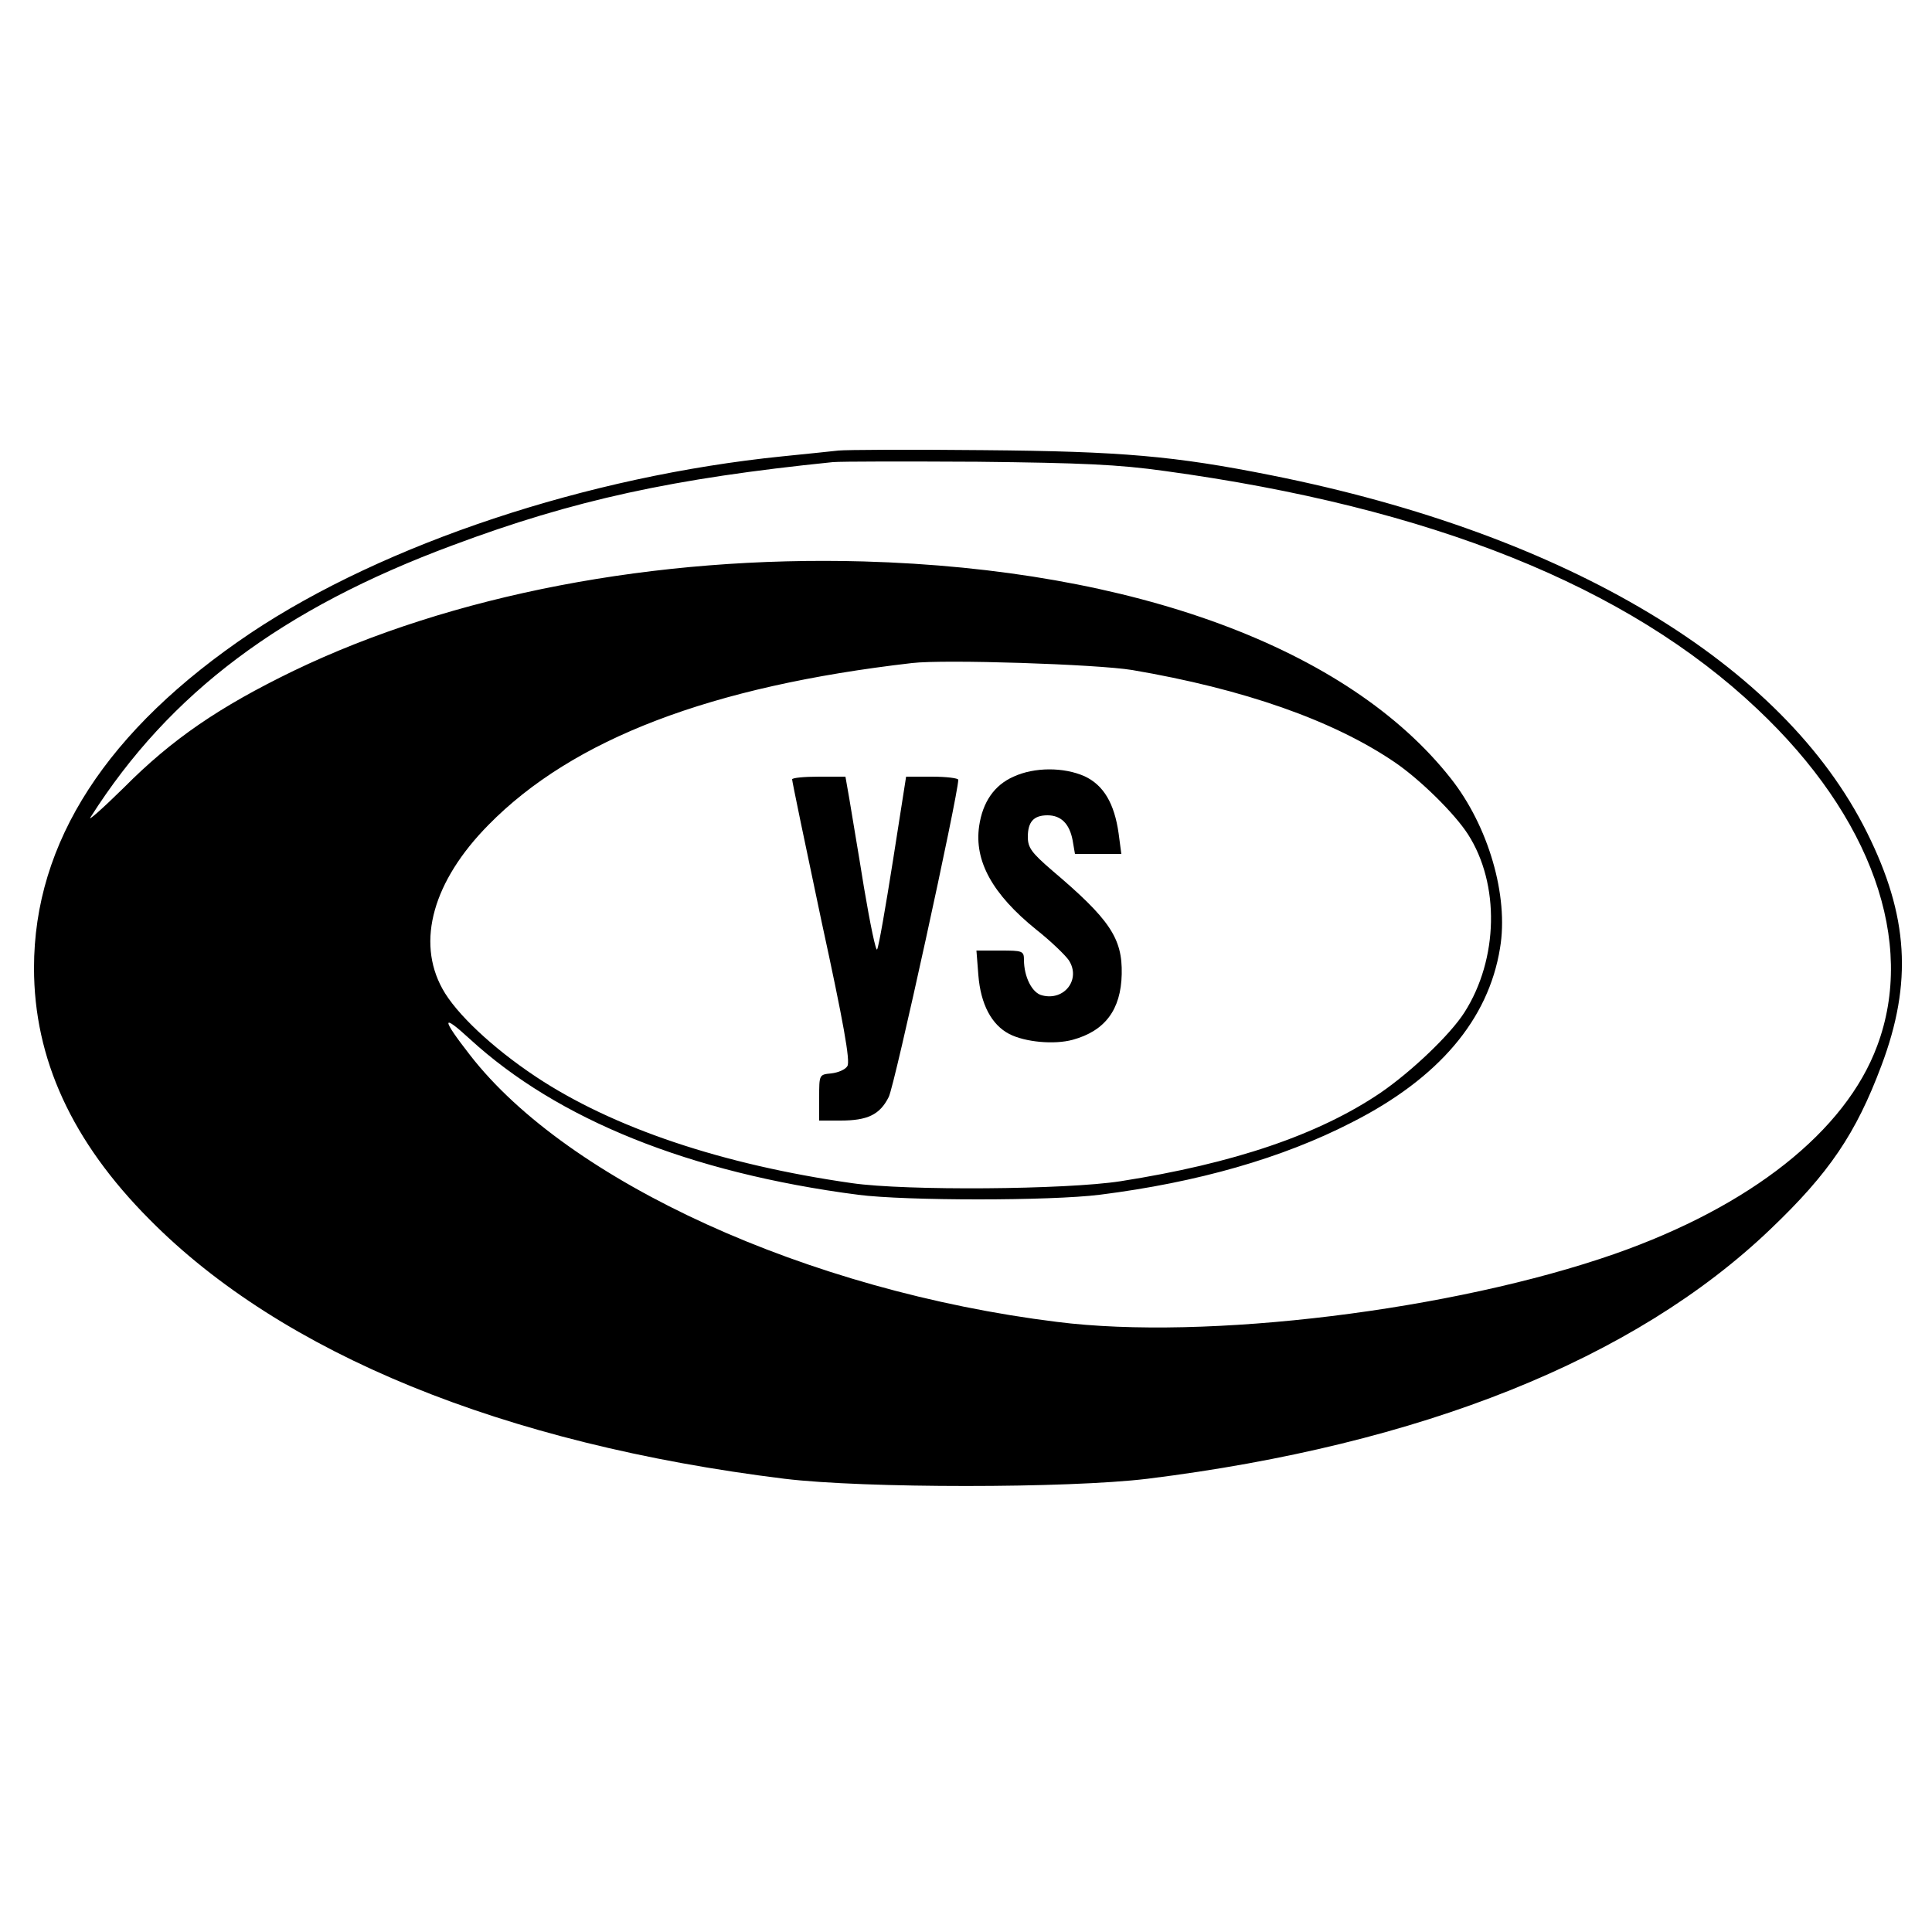 <?xml version="1.0" standalone="no"?>
<!DOCTYPE svg PUBLIC "-//W3C//DTD SVG 20010904//EN"
 "http://www.w3.org/TR/2001/REC-SVG-20010904/DTD/svg10.dtd">
<svg version="1.0" xmlns="http://www.w3.org/2000/svg"
 width="500pt" height="500pt" viewBox="0 0 500 500"
 preserveAspectRatio="xMidYMid meet">
<g transform="translate(0,500) scale(0.1,-0.1)"
fill="#000000" stroke="none">
<path d="M2170 3834 c-19 -2 -84 -9 -145 -15 -504 -51 -1030 -226 -1376 -457
-372 -250 -561 -541 -561 -867 0 -235 98 -449 299 -651 343 -347 915 -581
1643 -671 206 -25 734 -25 940 0 708 88 1260 309 1612 646 152 145 221 247
287 423 81 215 70 388 -37 603 -217 437 -775 772 -1542 925 -250 50 -388 62
-745 65 -187 2 -356 1 -375 -1z m845 -53 c688 -94 1197 -298 1533 -616 295
-278 411 -603 310 -872 -82 -221 -328 -415 -679 -538 -418 -146 -1058 -225
-1444 -176 -645 80 -1265 363 -1519 691 -74 95 -74 109 0 41 228 -209 569
-346 1004 -403 125 -16 498 -16 626 0 254 32 473 95 652 187 225 114 354 266
384 451 23 135 -30 316 -127 439 -265 337 -819 542 -1520 562 -538 15 -1066
-86 -1475 -283 -192 -93 -315 -177 -439 -302 -58 -57 -97 -91 -86 -76 204 321
495 539 937 703 313 117 570 173 983 215 22 2 191 2 375 1 270 -3 364 -7 485
-24z m-85 -515 c288 -49 520 -130 680 -239 66 -45 155 -133 189 -186 83 -129
79 -323 -9 -461 -37 -58 -137 -153 -217 -208 -161 -109 -380 -183 -673 -229
-142 -22 -556 -25 -695 -5 -336 48 -619 143 -819 276 -111 74 -206 163 -241
227 -68 123 -24 279 119 424 219 223 576 359 1096 419 83 10 479 -3 570 -18z"/>
<path d="M2623 2990 c-50 -22 -80 -66 -89 -128 -13 -90 34 -176 148 -268 38
-30 75 -66 84 -79 32 -49 -11 -106 -69 -91 -26 6 -47 48 -47 92 0 23 -4 24
-61 24 l-62 0 5 -64 c6 -75 34 -128 80 -152 41 -21 116 -28 164 -15 84 23 125
78 127 170 2 93 -31 142 -181 269 -52 45 -62 58 -62 86 0 39 15 56 51 56 35 0
57 -22 65 -65 l6 -35 60 0 60 0 -7 53 c-11 78 -39 125 -88 148 -54 24 -130 24
-184 -1z"/>
<path d="M2050 2983 c0 -5 34 -169 76 -367 57 -262 75 -363 67 -375 -5 -9 -24
-17 -42 -19 -31 -3 -31 -3 -31 -63 l0 -59 55 0 c70 0 102 15 125 61 15 28 180
783 180 821 0 4 -30 8 -68 8 l-67 0 -34 -217 c-19 -120 -37 -224 -41 -230 -3
-7 -18 65 -34 160 -15 94 -33 198 -38 230 l-10 57 -69 0 c-38 0 -69 -3 -69 -7z"/>
</g>
</svg>
